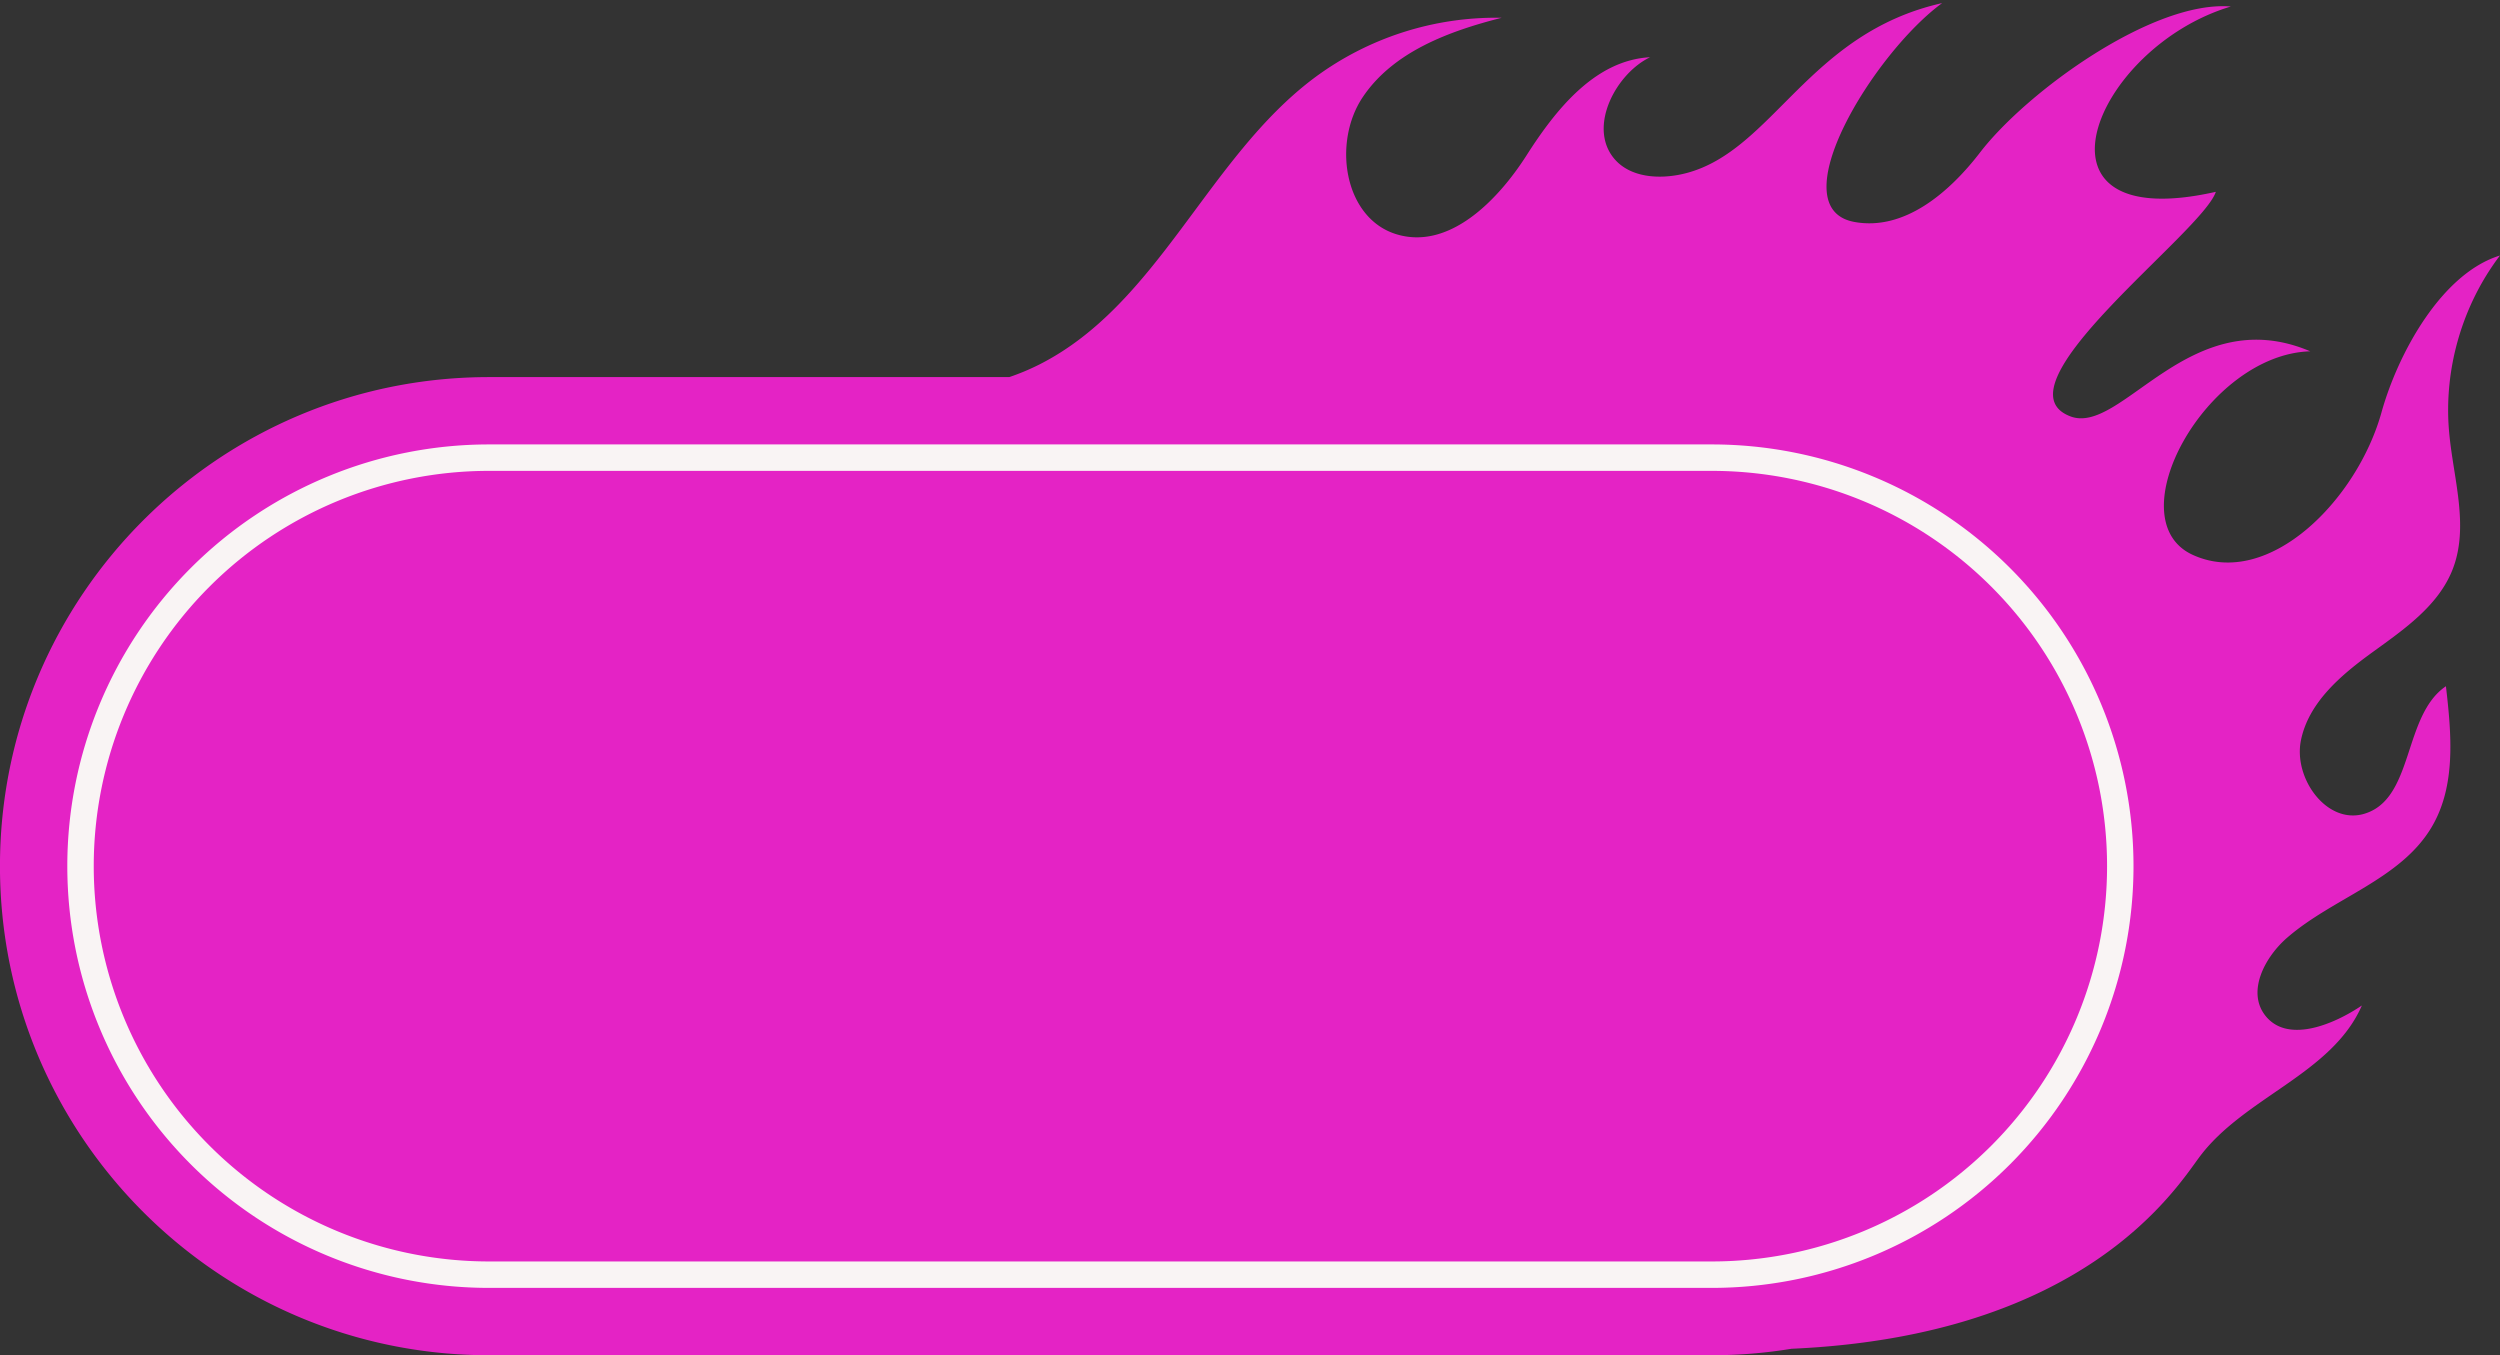 <?xml version="1.0" encoding="UTF-8" standalone="no"?><svg xmlns="http://www.w3.org/2000/svg" xmlns:xlink="http://www.w3.org/1999/xlink" data-name="Layer 1" fill="#000000" height="1538" preserveAspectRatio="xMidYMid meet" version="1" viewBox="93.2 544.8 2837.0 1538.0" width="2837" zoomAndPan="magnify"><rect x="93.2" y="544.8" width="2837.0" height="1538.0" fill="#333333" stroke="none"/><g id="change1_1"><path d="M2930.17,834.75c-66.39,20.39-115.82,111.15-134.46,178.06-27.68,99.34-128,201.06-214.17,161.65-87.45-40,15.1-227.49,133.32-231-136.39-58-214,95.81-272.08,73.87-89-33.67,150-208.84,164.95-254.86-225.83,51-139.11-163.54,17-210.26-88.14-7.43-231.5,96.63-284.59,165.66-35.06,45.57-86,89.16-142.53,78.81-85.89-15.71,21.72-191.46,99.53-248.36-151.74,34.06-191.69,166.74-290,192.84-29,7.71-64.62,6-83.17-17.58-28.51-36.3,3.67-95.6,41.77-113.84-62.2,3.34-106.64,58.75-140.15,111.26s-89,108.17-148.4,89.41c-59-18.64-72-104.2-37.43-155.54s97.6-74.67,157.58-89.9a345.62,345.62,0,0,0-213.32,68.69c-120.75,90.78-176.45,256.55-311.27,324.72a263.07,263.07,0,0,1-34.23,14.35H648.16c-306.53,0-555,248.49-555,555h0c0,306.53,248.5,555,555,555H2035.72a558.13,558.13,0,0,0,90.44-7.34c333.05-14.71,436.31-181.9,463.06-217.73,50.77-68,150.36-94,184.23-171.83-34.13,23-86.32,43.45-110.54,10.19-19.68-27,.64-65.46,26-87.32,52.62-45.47,128.75-65.83,164-125.77,27.57-46.9,22.18-105.36,15.93-159.4-49.16,33.34-35.86,128.13-92.87,144.82-42.3,12.39-80.45-40.28-71.66-83.47s45.74-74.26,81.44-100.11,74.5-52.58,90.61-93.61c19.32-49.19.63-104-3.95-156.64C2866.22,963.87,2887.25,891.2,2930.17,834.75Z" fill="#e423c5"/></g><g id="change2_1"><path d="M2035.72,2006.3H648.16a478.58,478.58,0,1,1,0-957.16H2035.72a478.58,478.58,0,1,1,0,957.16ZM648.16,1079.14a448.58,448.58,0,1,0,0,897.16H2035.72a448.58,448.58,0,1,0,0-897.16Z" fill="#f9f4f4"/></g></svg>